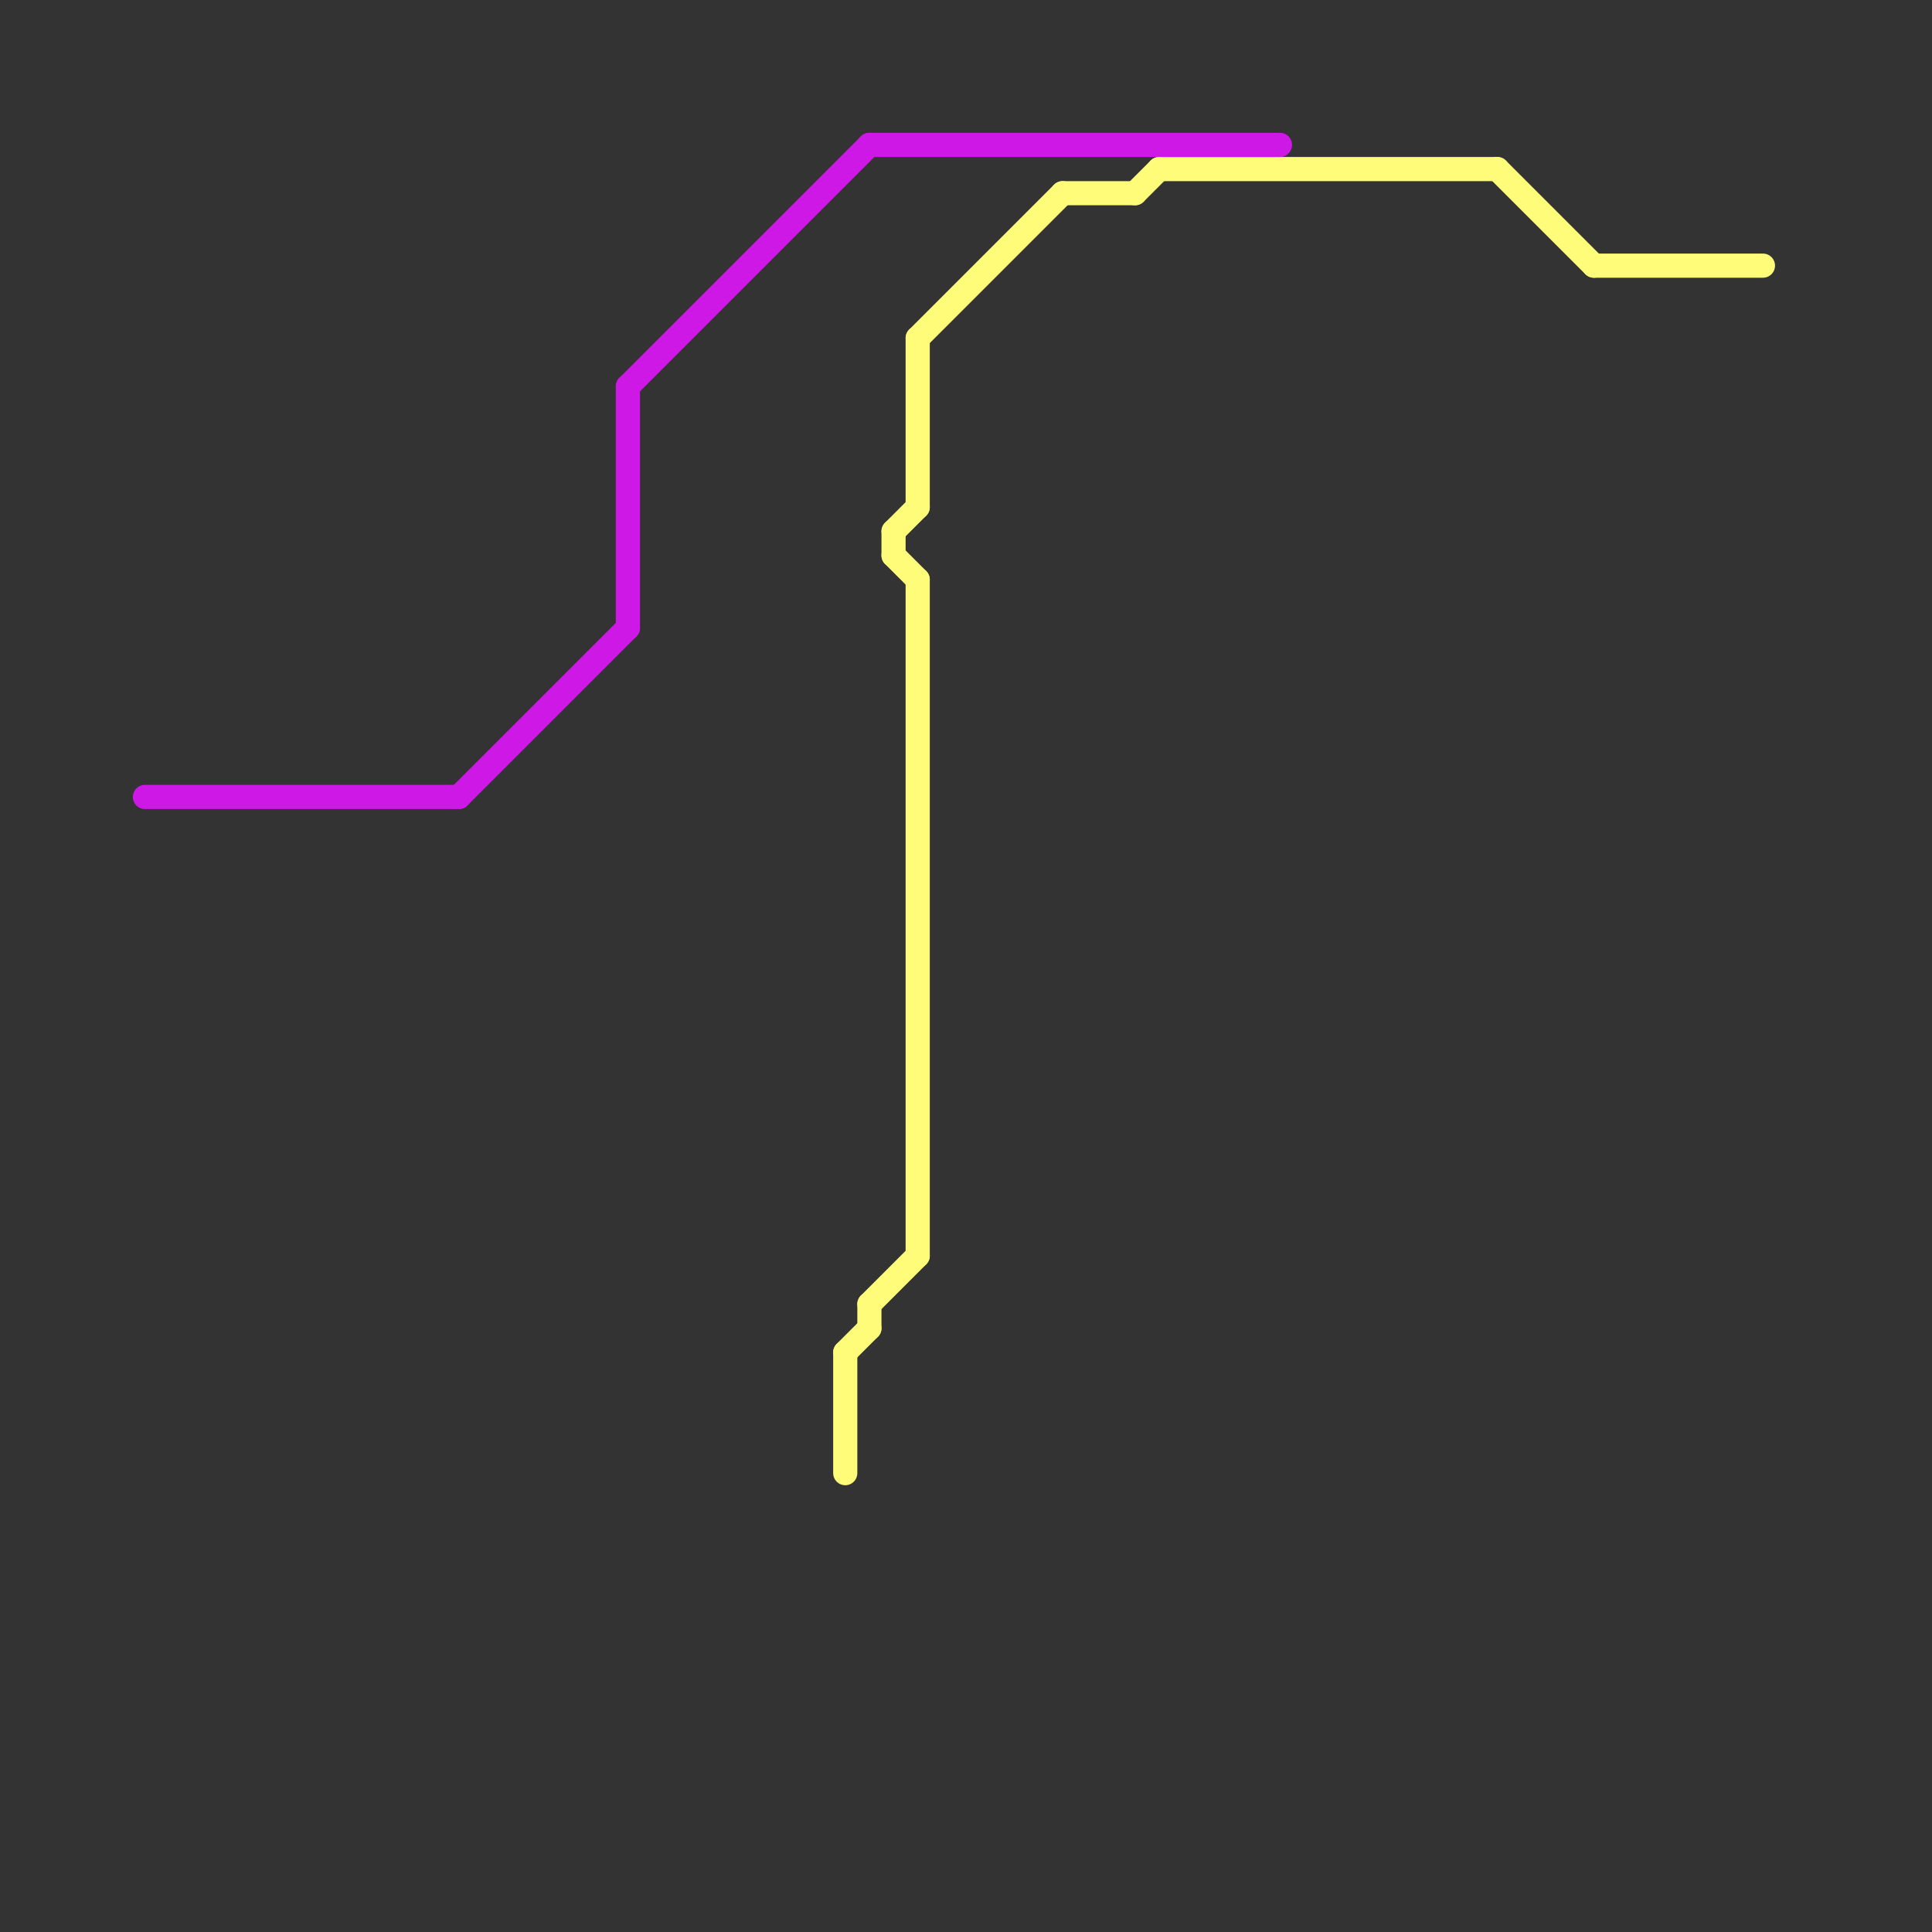 
<svg version="1.1" xmlns="http://www.w3.org/2000/svg" viewBox="0 0 80 80">
<rect x="0" y="0" width="80" height="80" fill="#333333" stroke="none"/>
<style>text { font: 1px Helvetica; font-weight: 600; white-space: pre; dominant-baseline: central; } line { stroke-width: 1; fill: none; stroke-linecap: round; stroke-linejoin: round; } .c0 { stroke: #fffc79 } .c1 { stroke: #ce19e6 } .w1 { stroke-width: 1; }</style><defs><g id="wm-xf"><circle r="1.2" fill="#000"/><circle r="0.9" fill="#fff"/><circle r="0.6" fill="#000"/><circle r="0.3" fill="#fff"/></g><g id="wm"><circle r="0.6" fill="#000"/><circle r="0.3" fill="#fff"/></g></defs><line class="c0 " x1="66" y1="11" x2="73" y2="11"/><line class="c0 " x1="38" y1="24" x2="38" y2="52"/><line class="c0 " x1="36" y1="54" x2="36" y2="55"/><line class="c0 " x1="35" y1="56" x2="35" y2="61"/><line class="c0 " x1="38" y1="14" x2="44" y2="8"/><line class="c0 " x1="48" y1="7" x2="62" y2="7"/><line class="c0 " x1="38" y1="14" x2="38" y2="21"/><line class="c0 " x1="47" y1="8" x2="48" y2="7"/><line class="c0 " x1="37" y1="23" x2="38" y2="24"/><line class="c0 " x1="37" y1="22" x2="37" y2="23"/><line class="c0 " x1="36" y1="54" x2="38" y2="52"/><line class="c0 " x1="35" y1="56" x2="36" y2="55"/><line class="c0 " x1="44" y1="8" x2="47" y2="8"/><line class="c0 " x1="37" y1="22" x2="38" y2="21"/><line class="c0 " x1="62" y1="7" x2="66" y2="11"/><line class="c1 " x1="26" y1="16" x2="26" y2="26"/><line class="c1 " x1="19" y1="33" x2="26" y2="26"/><line class="c1 " x1="36" y1="6" x2="53" y2="6"/><line class="c1 " x1="26" y1="16" x2="36" y2="6"/><line class="c1 " x1="6" y1="33" x2="19" y2="33"/>
</svg>
